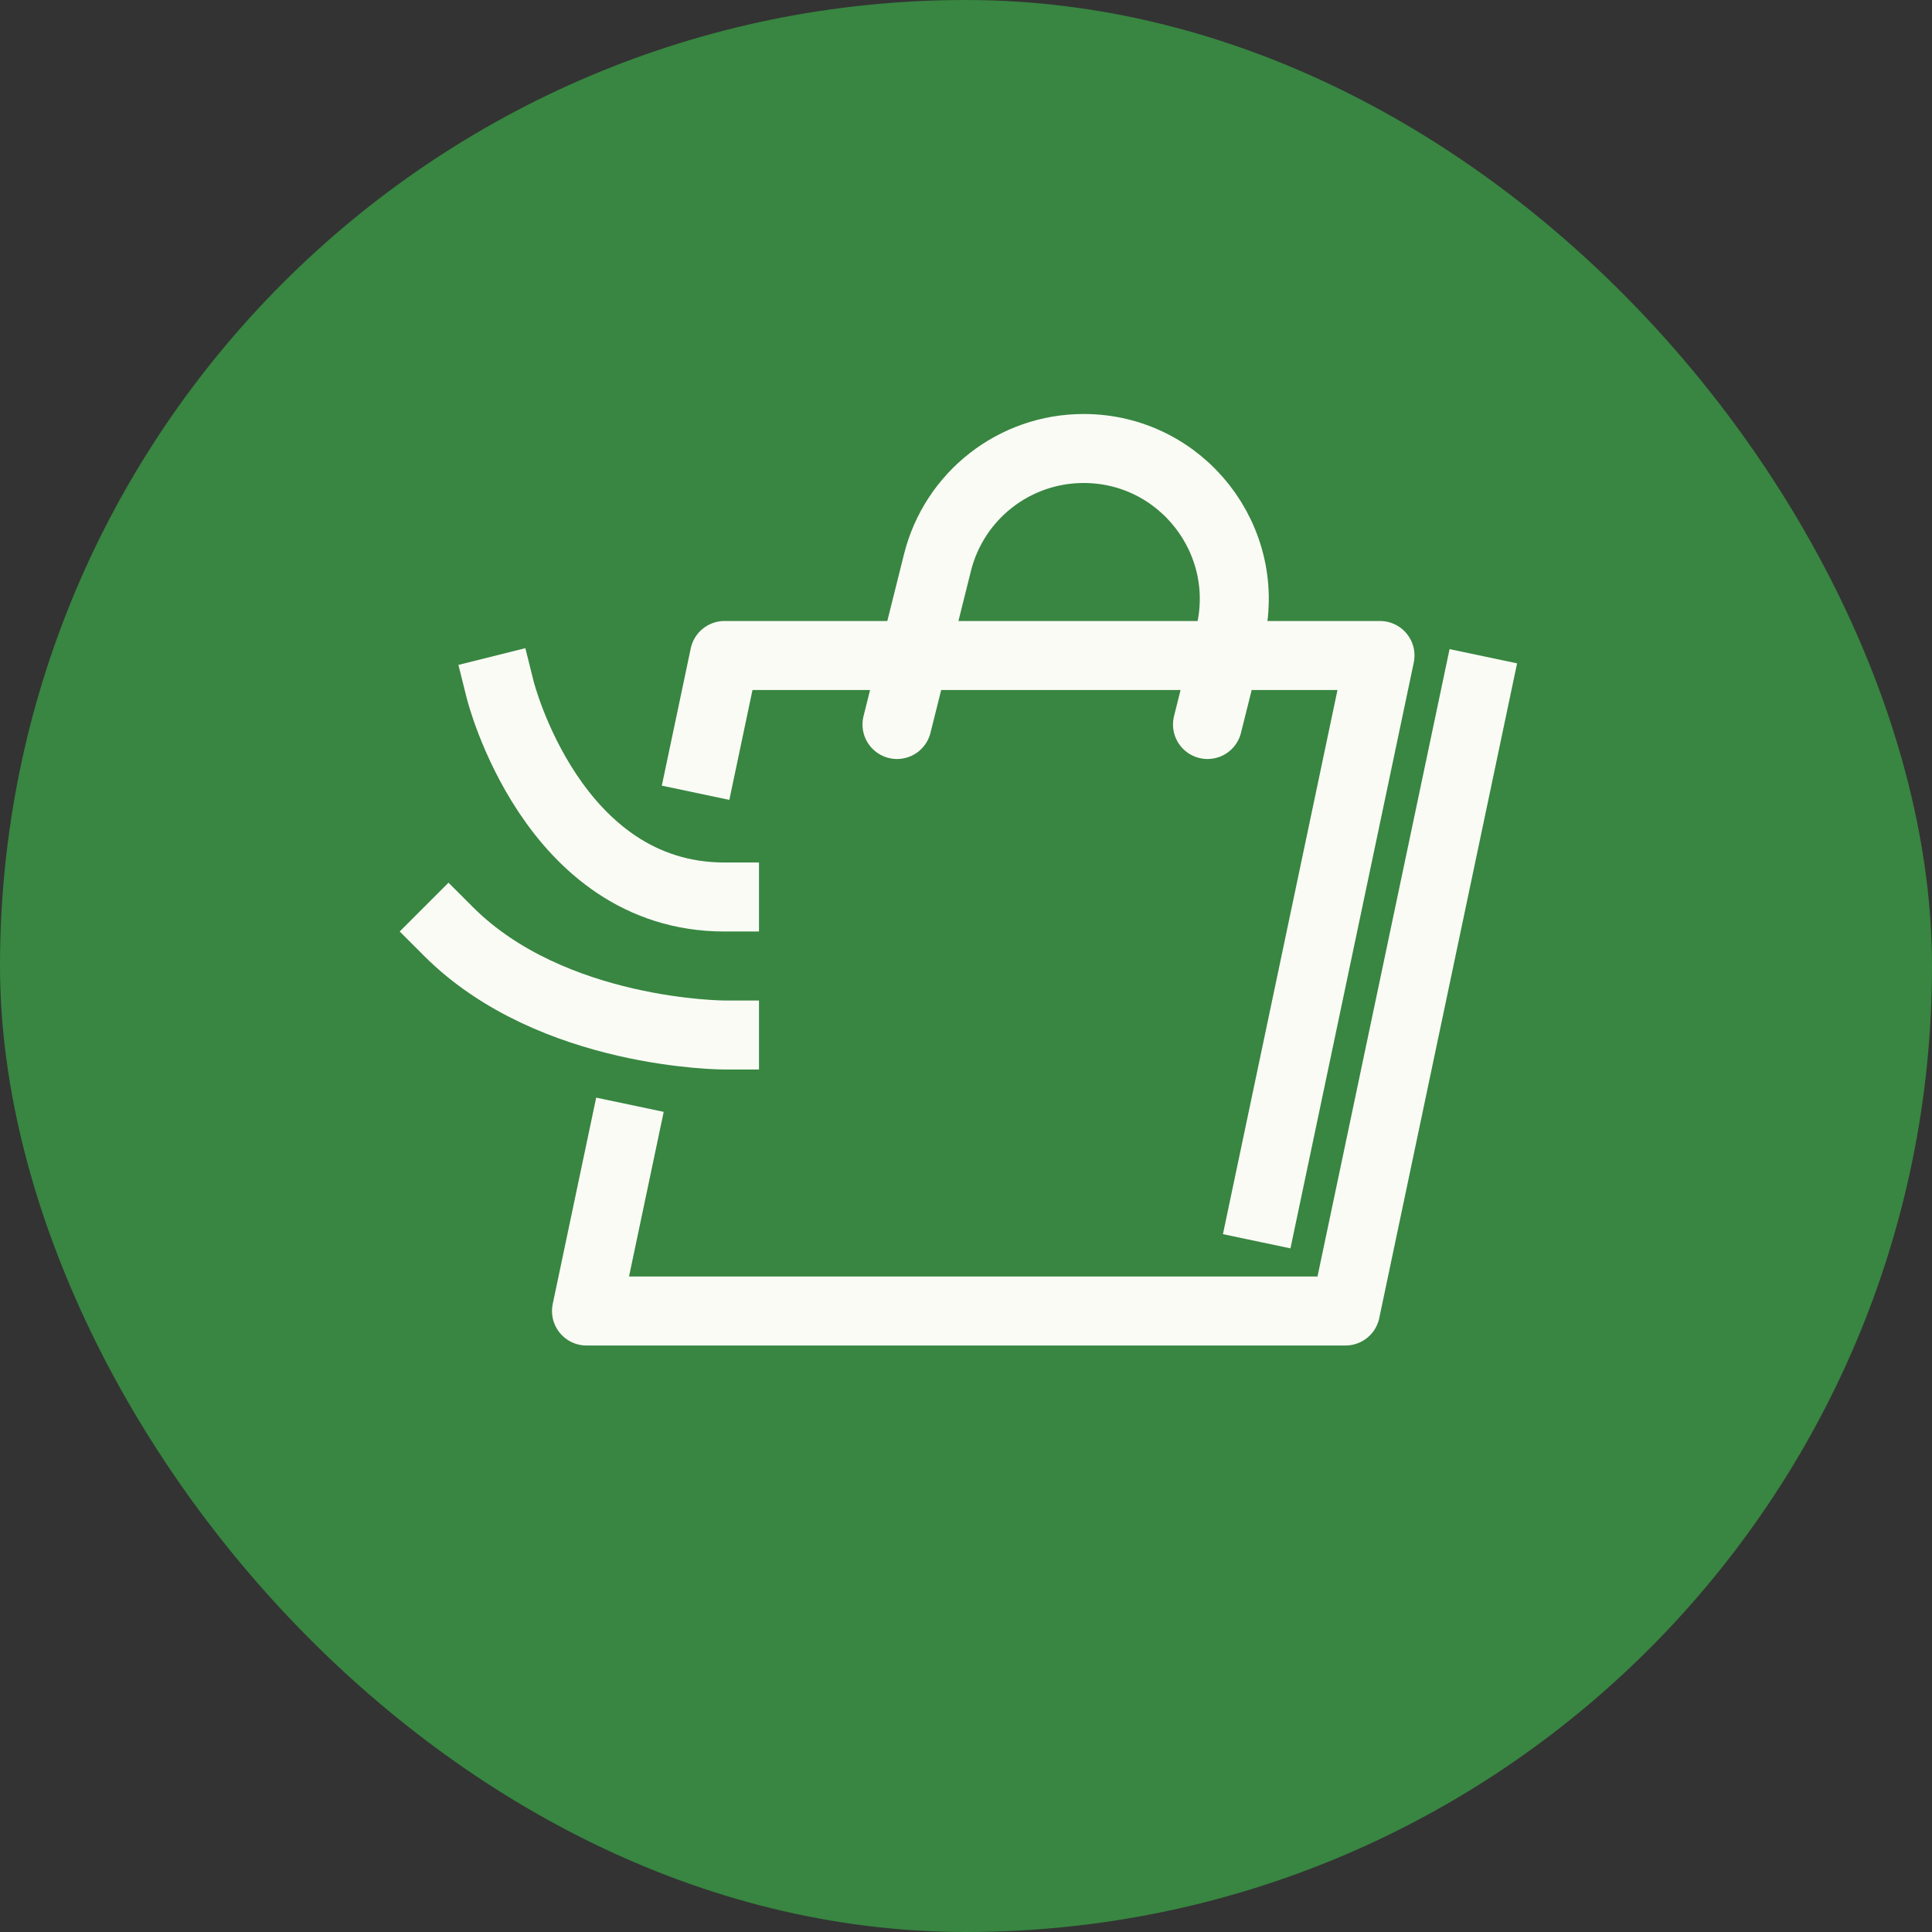 <svg width="56" height="56" viewBox="0 0 56 56" fill="none" xmlns="http://www.w3.org/2000/svg">
<rect x="0" y="0" width="56" height="56" fill="#333333" stroke="none"/>
<rect width="56" height="56" rx="28" fill="#388641"/>
<path d="M18.053 33L17 38H39L42.789 20" stroke="#FBFBF6" stroke-width="2" stroke-linecap="square" stroke-linejoin="round"/>
<path d="M20.368 22L21 19H40L36.632 35" stroke="#FBFBF6" stroke-width="2" stroke-linecap="square" stroke-linejoin="round"/>
<path d="M26 21L27.173 16.307C27.659 14.363 29.405 13 31.409 13V13C34.249 13 36.333 15.669 35.644 18.424L35 21" stroke="#FBFBF6" stroke-width="2" stroke-linecap="round"/>
<path d="M21 26C16 26 14.5 20 14.5 20" stroke="#FBFBF6" stroke-width="2" stroke-linecap="square"/>
<path d="M21 30C21 30 16 30 13 27" stroke="#FBFBF6" stroke-width="2" stroke-linecap="square"/>
</svg>
